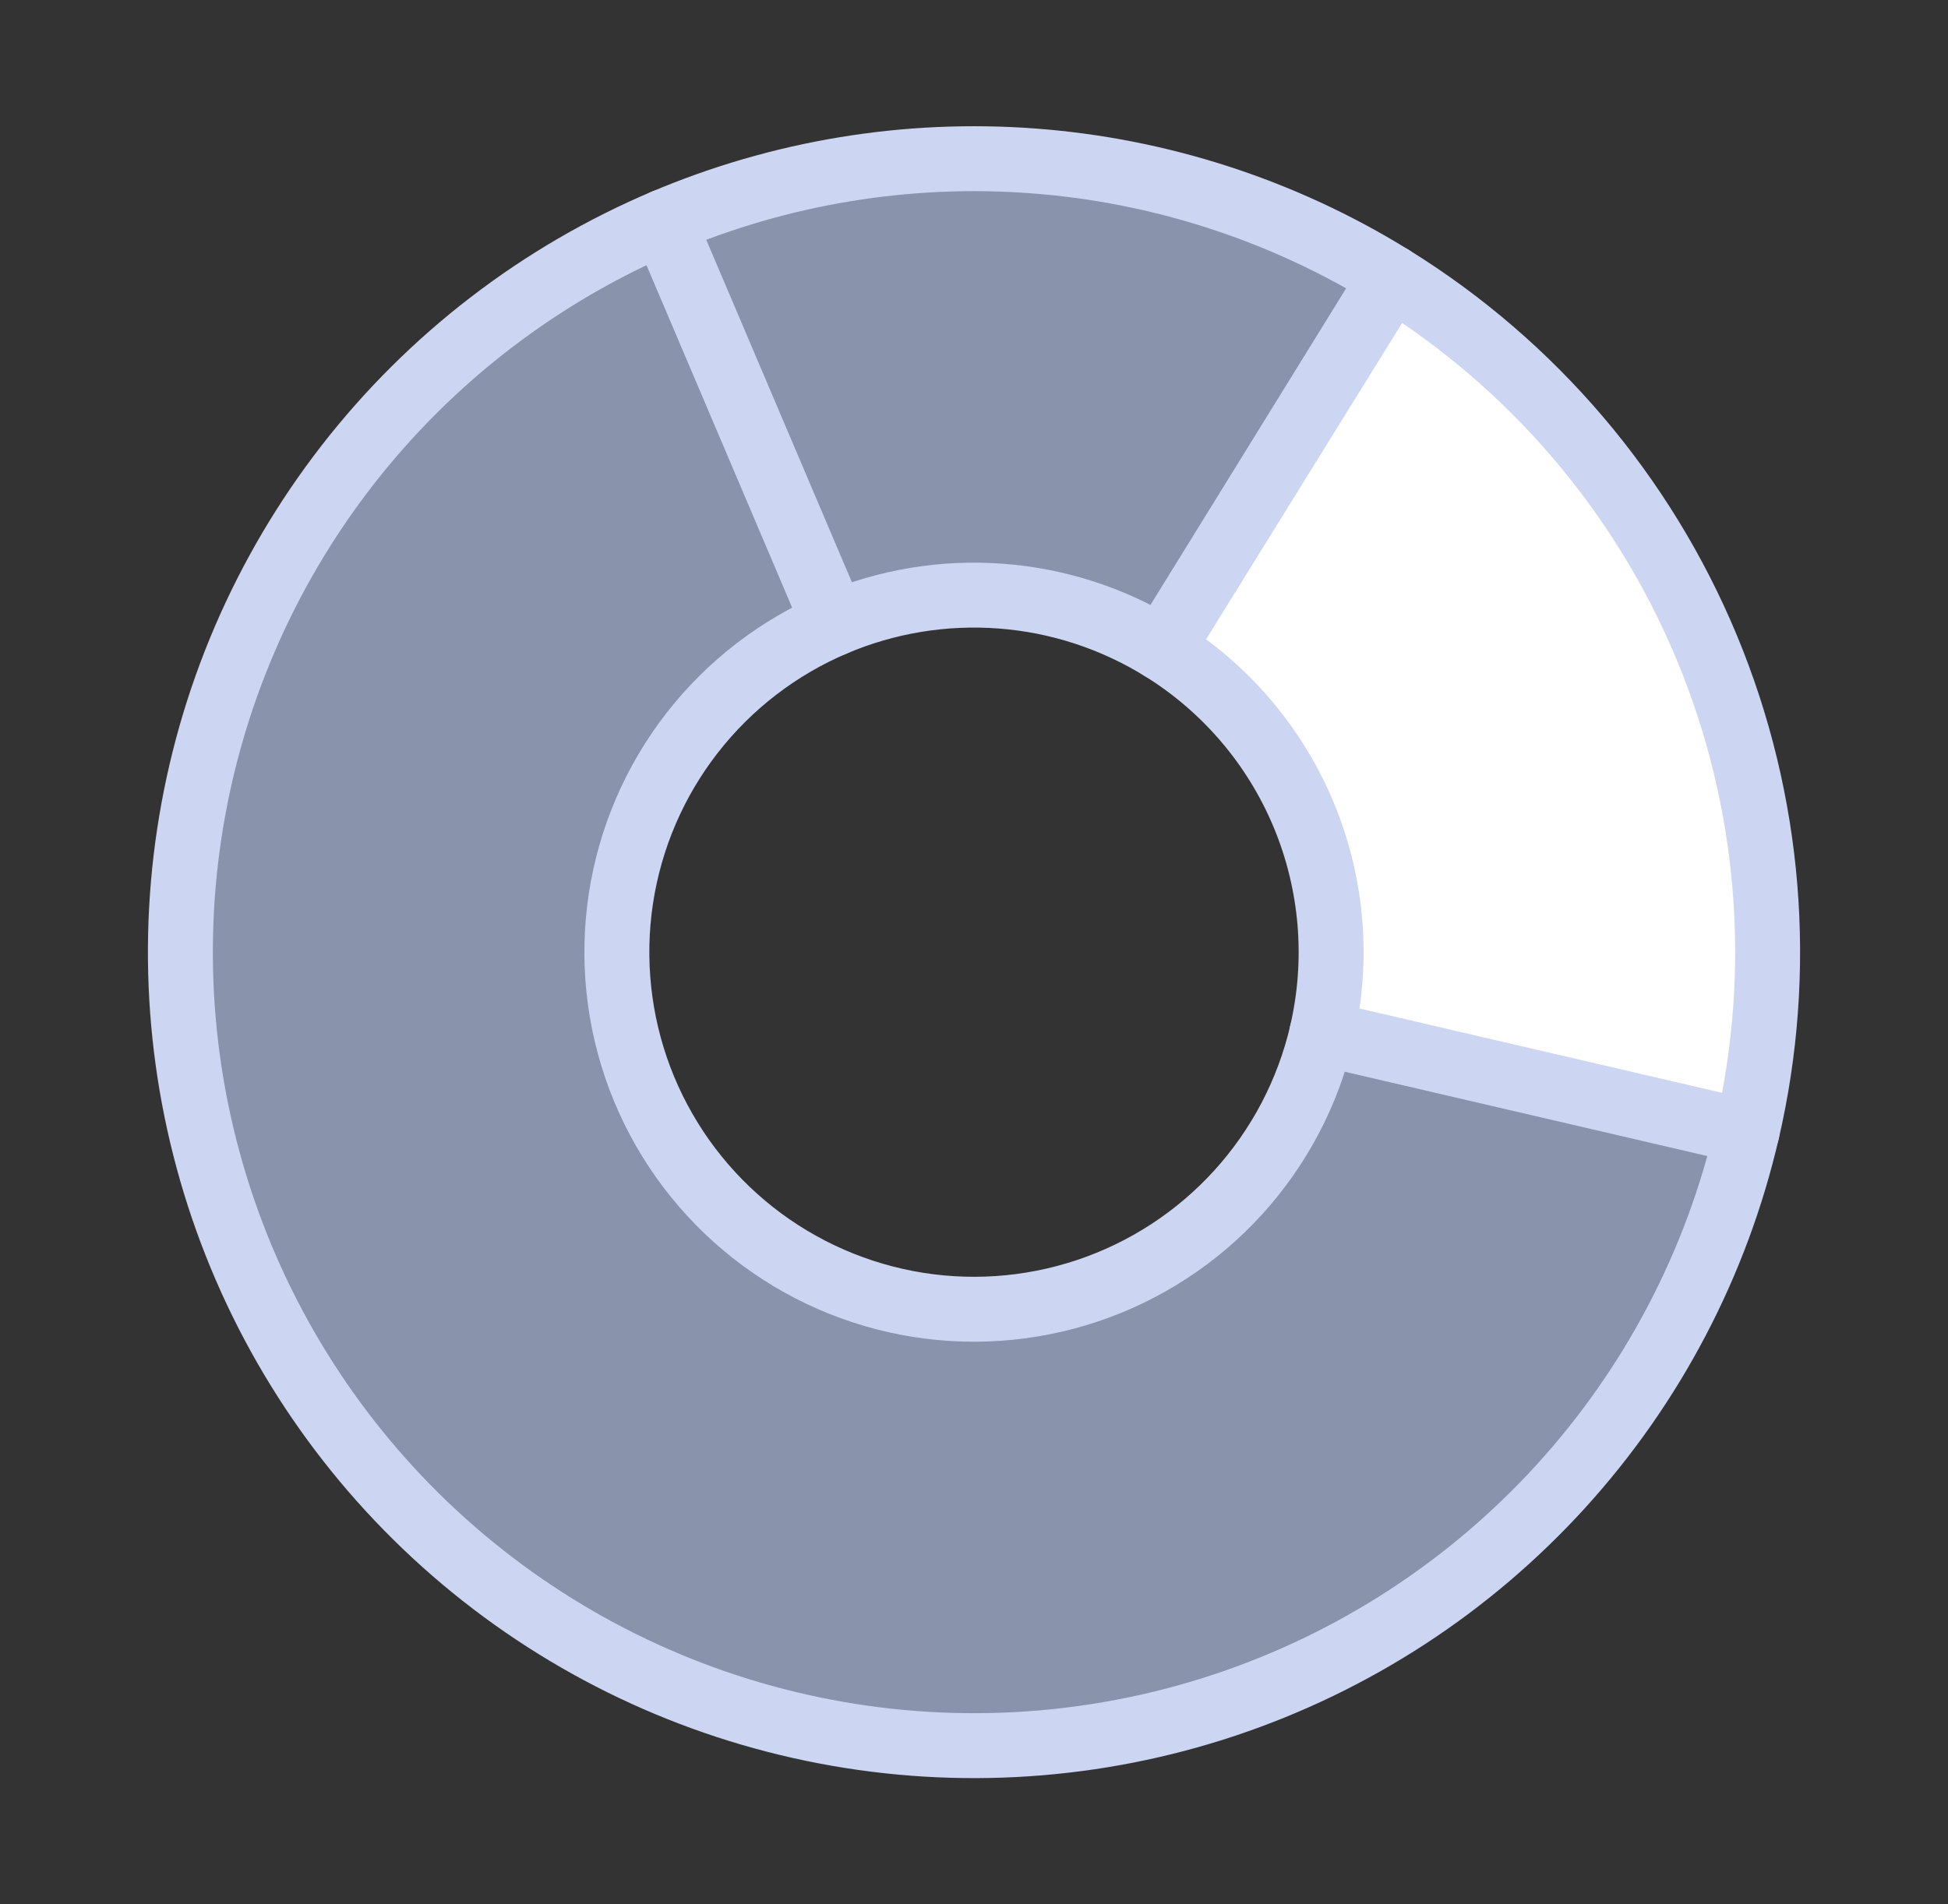 <svg width="45" height="44" viewBox="0 0 45 44" fill="none" xmlns="http://www.w3.org/2000/svg">
<rect x="0" y="0" width="45" height="44" fill="#333333" stroke="none"/>
<path d="M40.361 26.133C39.654 29.19 38.174 32.014 36.063 34.335C33.952 36.657 31.28 38.397 28.304 39.391C25.327 40.384 22.146 40.597 19.064 40.008C15.981 39.42 13.102 38.051 10.7 36.031C8.299 34.012 6.456 31.41 5.348 28.474C4.24 25.538 3.904 22.367 4.372 19.265C4.84 16.162 6.097 13.232 8.021 10.754C9.946 8.276 12.475 6.333 15.365 5.112L19.289 14.4C17.989 14.95 16.851 15.824 15.985 16.939C15.118 18.054 14.553 19.373 14.342 20.769C14.132 22.165 14.283 23.592 14.781 24.913C15.28 26.234 16.109 27.405 17.19 28.314C18.271 29.223 19.567 29.839 20.953 30.104C22.34 30.369 23.772 30.273 25.112 29.826C26.451 29.379 27.653 28.596 28.603 27.551C29.553 26.506 30.219 25.235 30.538 23.86L40.361 26.133Z" fill="#8A93AC" stroke="#CCD6F2" stroke-width="1.5" stroke-linejoin="round"/>
<path d="M32.156 6.416C35.415 8.435 37.959 11.425 39.43 14.966C40.901 18.507 41.225 22.419 40.357 26.154L30.535 23.869C30.926 22.189 30.78 20.428 30.119 18.835C29.457 17.241 28.312 15.896 26.845 14.987L32.156 6.416Z" fill="white" stroke="#CCD6F2" stroke-width="1.5" stroke-linejoin="round"/>
<path d="M32.137 6.404C29.641 4.862 26.812 3.941 23.886 3.719C20.961 3.497 18.025 3.981 15.325 5.129L19.271 14.408C20.486 13.891 21.807 13.674 23.124 13.774C24.44 13.873 25.713 14.288 26.837 14.982L32.137 6.404Z" fill="#8A93AC" stroke="#CCD6F2" stroke-width="1.5" stroke-linejoin="round"/>
</svg>
